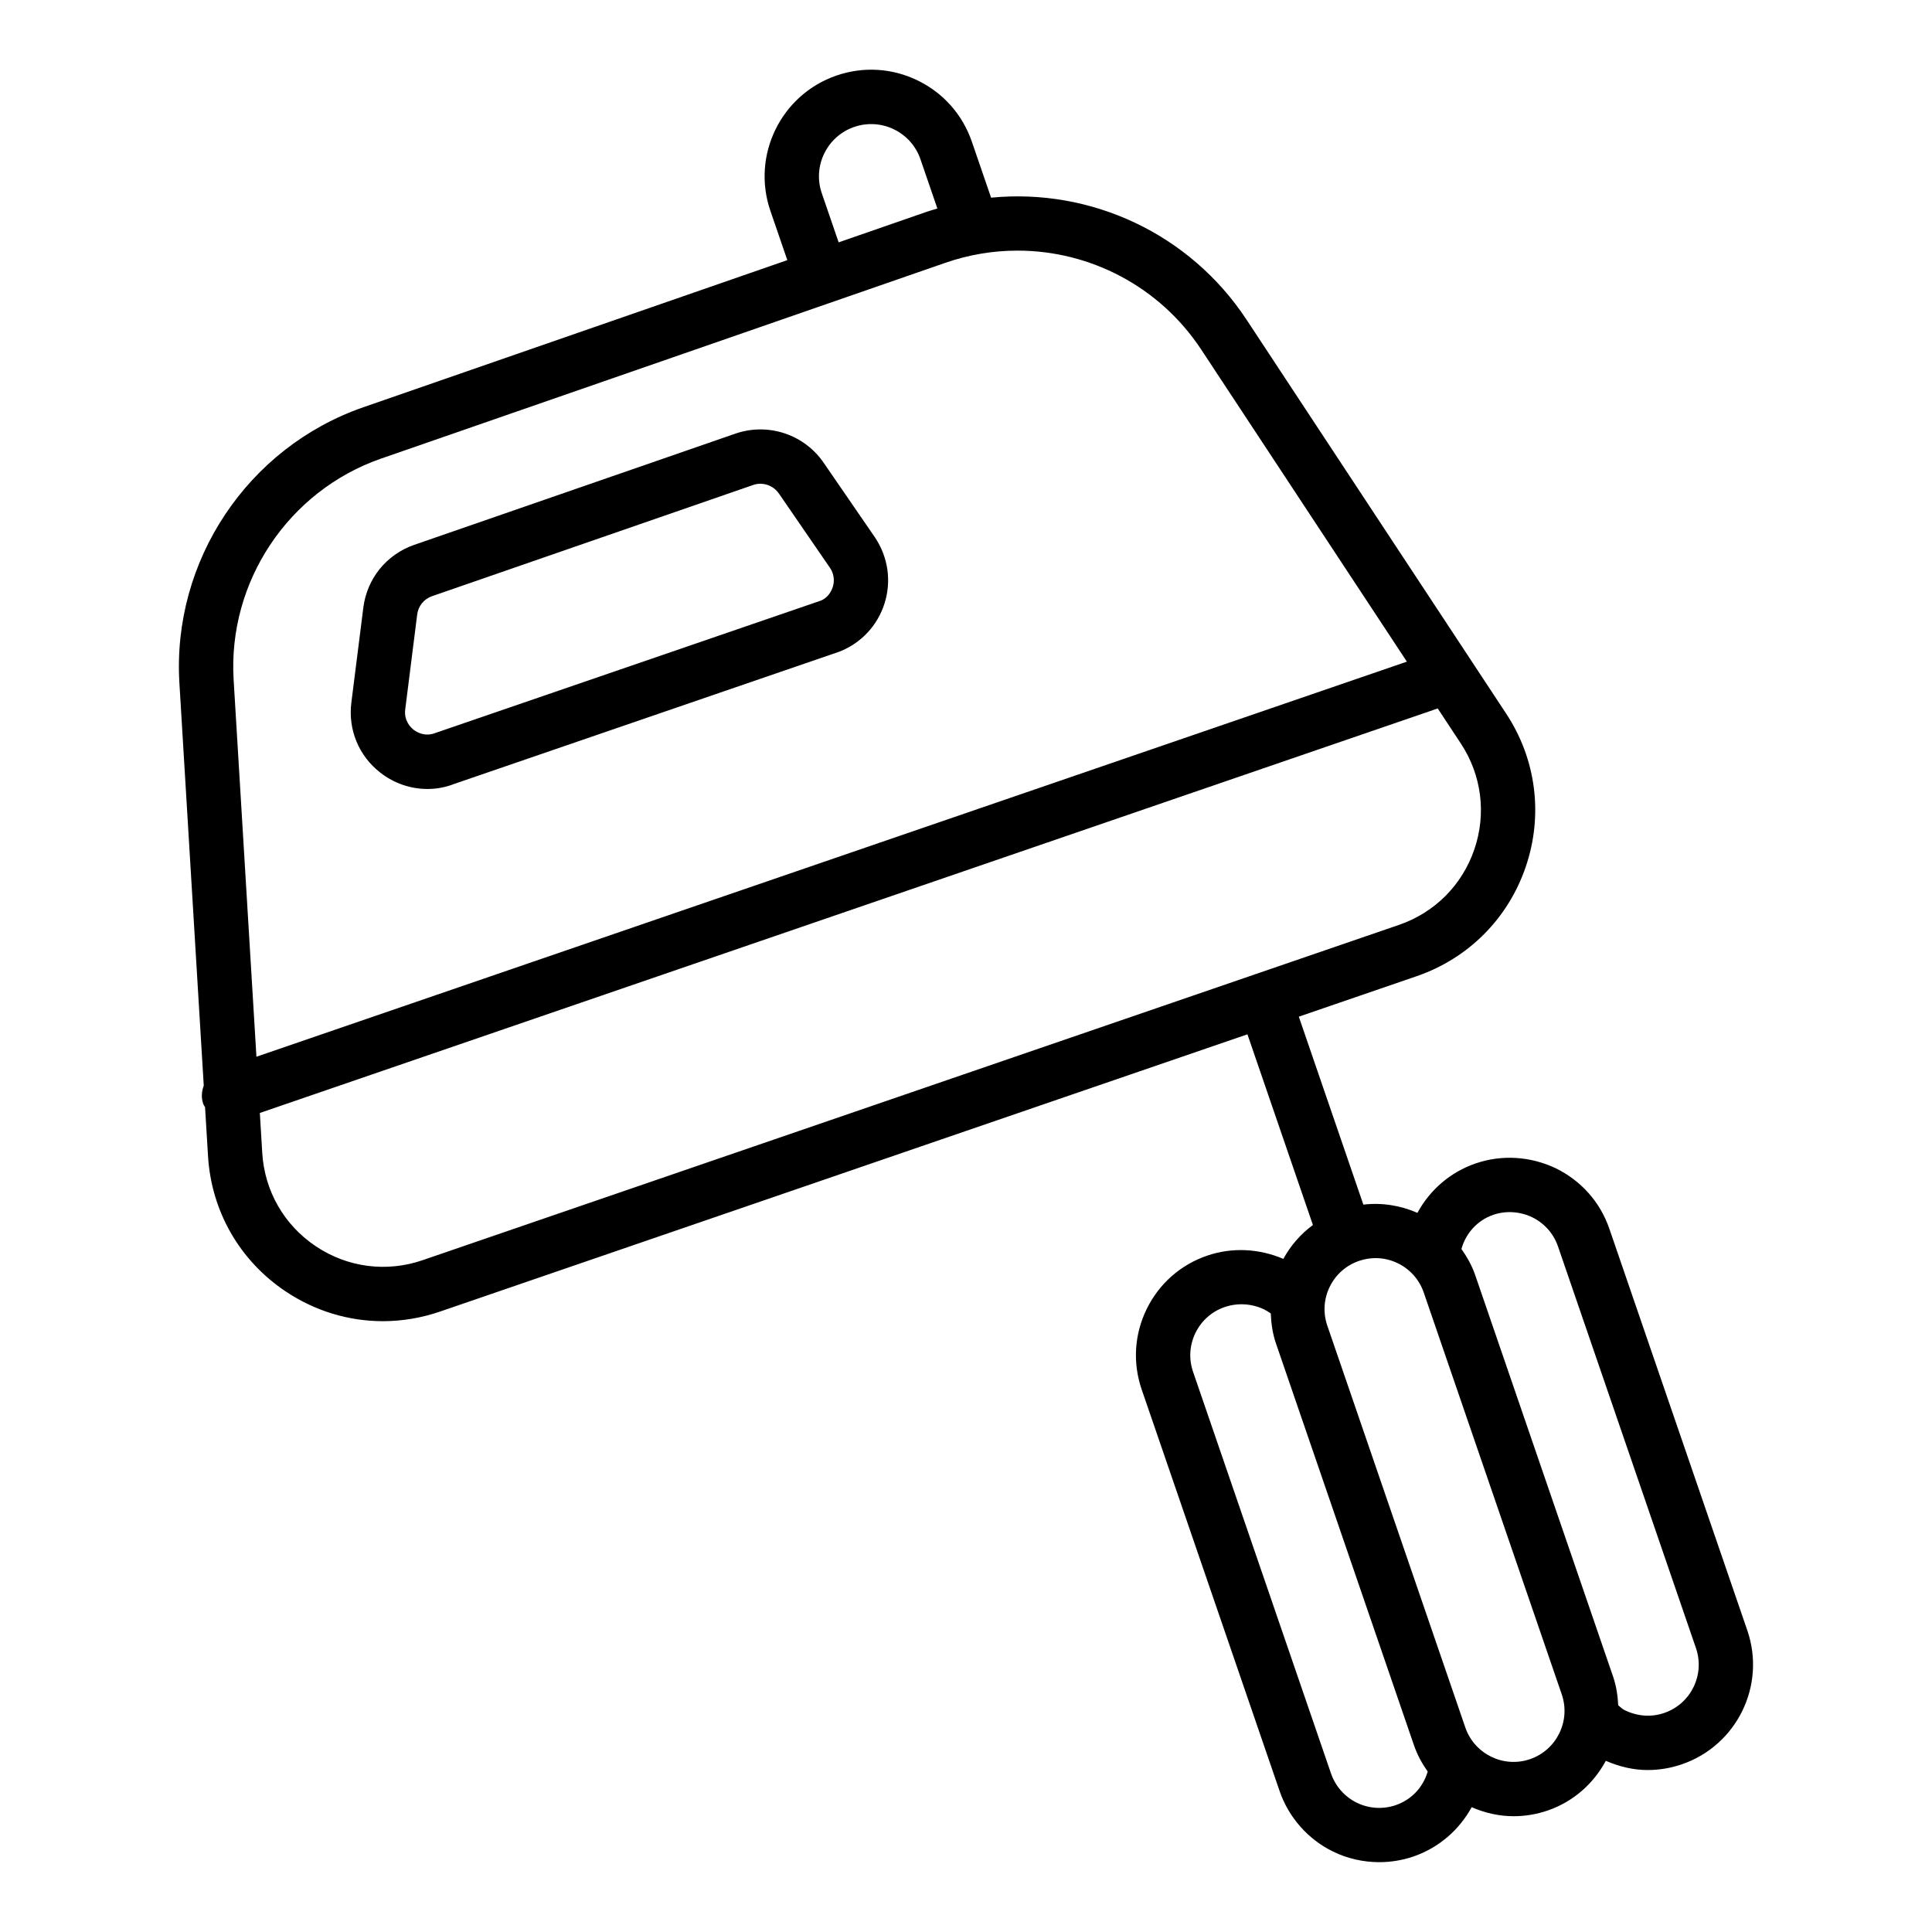 <?xml version="1.0" encoding="UTF-8"?>
<!-- Uploaded to: ICON Repo, www.iconrepo.com, Generator: ICON Repo Mixer Tools -->
<svg fill="#000000" width="800px" height="800px" version="1.1" viewBox="144 144 512 512" xmlns="http://www.w3.org/2000/svg">
 <g>
  <path d="m257.25 353.09c2.422 0 4.836-0.441 7.129-1.344l102.09-35.059c5.738-2.25 10.094-6.91 11.949-12.793 1.855-5.875 0.965-12.195-2.508-17.43l-13.461-19.582c-5.121-7.711-14.82-10.984-23.559-7.965l-85.105 29.473c-7.352 2.543-12.523 8.926-13.5 16.652l-3.172 25.156c-0.902 7.176 1.965 14.121 7.676 18.562 3.676 2.867 8.078 4.328 12.461 4.328zm-2.688-46.25c0.285-2.25 1.789-4.106 3.93-4.844l85.102-29.473c0.633-0.219 1.281-0.324 1.922-0.324 1.945 0 3.836 0.969 5.004 2.734l13.457 19.582c1.359 2.047 1.031 4.043 0.715 5.047-0.32 1.004-1.191 2.824-3.188 3.613l-102.09 35.059c-2.816 1.117-4.988-0.227-5.789-0.836-0.797-0.625-2.613-2.398-2.234-5.406z"/>
  <path d="m484.11 477.62c-6.488-2.758-13.613-3.121-20.223-0.852-7.031 2.41-12.707 7.422-15.988 14.105-3.289 6.707-3.766 14.281-1.344 21.348l36.559 106.44c2.383 6.957 7.539 12.793 14.133 16.012 3.828 1.871 8.043 2.82 12.273 2.82 3.062 0 6.121-0.5 9.039-1.496 6.738-2.312 12.164-7.066 15.449-13.074 3.481 1.516 7.246 2.394 11.125 2.394 2.996 0 6.047-0.492 9.039-1.52 6.883-2.363 12.176-7.215 15.391-13.164 3.555 1.551 7.301 2.445 11.09 2.445 3.055 0 6.117-0.508 9.09-1.531 14.547-4.996 22.316-20.902 17.32-35.453l-36.559-106.44c-2.418-7.051-7.438-12.73-14.215-16.055-6.773-3.199-14.309-3.648-21.238-1.273-6.75 2.316-12.164 7.082-15.418 13.094-4.566-1.992-9.465-2.758-14.328-2.184l-17.105-49.809 31.223-10.723c13.703-4.711 24.242-15.273 28.914-28.984 4.676-13.711 2.785-28.516-5.188-40.605l-68.789-104.38c-15.094-22.91-41.34-34.922-67.711-32.352l-5.098-14.836c-2.449-7.133-7.527-12.883-14.301-16.195-6.777-3.316-14.426-3.789-21.559-1.336-14.723 5.055-22.582 21.141-17.531 35.859l4.488 13.062-112.35 38.984c-30.668 10.641-50.715 40.703-48.754 73.105l6.453 106.67c-0.555 1.5-0.711 3.164-0.152 4.797 0.117 0.348 0.336 0.621 0.5 0.934l0.785 12.953c0.887 14.633 8.383 27.699 20.566 35.852 7.793 5.215 16.723 7.894 25.77 7.894 5.09 0 10.219-0.852 15.207-2.566l213.91-73.457 17.352 50.531c-3.207 2.375-5.879 5.391-7.828 8.977zm-122.33-282.41c-2.477-7.203 1.379-15.09 8.594-17.57 3.496-1.195 7.246-0.965 10.559 0.652 3.32 1.625 5.809 4.441 7.008 7.941l4.477 13.035c-0.875 0.266-1.754 0.488-2.625 0.789l-23.543 8.168zm-116.76 70.312 149.5-51.871c6.297-2.188 12.762-3.234 19.145-3.234 19.191 0 37.656 9.504 48.688 26.246l54.484 82.68-304.88 104.7-6.043-99.883c-1.57-25.992 14.508-50.102 39.105-58.641zm10.977 212.44c-9.566 3.281-19.887 1.945-28.297-3.684-8.414-5.629-13.59-14.656-14.203-24.762l-0.637-10.57 312.15-107.2 6.129 9.297c5.504 8.352 6.812 18.57 3.582 28.035-3.227 9.473-10.508 16.77-19.969 20.023zm257.89 144.42c-3.367 1.16-7.125 0.93-10.32-0.641-3.191-1.559-5.68-4.379-6.836-7.754l-36.559-106.45c-1.172-3.41-0.941-7.078 0.648-10.324 1.59-3.238 4.332-5.664 7.734-6.832 3.43-1.16 7.141-0.934 10.391 0.598 0.656 0.324 1.258 0.699 1.82 1.098 0.113 2.664 0.48 5.324 1.367 7.914l36.57 106.48c0.883 2.574 2.156 4.894 3.652 7.012-1.207 4.109-4.215 7.434-8.469 8.895zm25.84-156.44c3.348-1.145 7.043-0.914 10.316 0.641 3.242 1.59 5.676 4.336 6.848 7.754l36.559 106.44c2.418 7.051-1.348 14.746-8.387 17.164-3.418 1.18-7.074 0.941-10.492-0.719-0.66-0.301-1.152-0.863-1.727-1.301-0.133-2.527-0.484-5.066-1.348-7.578l-36.57-106.48c-0.863-2.508-2.156-4.762-3.633-6.875 1.152-4.137 4.203-7.586 8.434-9.043zm-25.266 12.848c3.242 1.582 5.672 4.336 6.848 7.754l36.57 106.48c2.422 7.043-1.348 14.746-8.387 17.164-7.031 2.434-14.742-1.336-17.168-8.391l-36.57-106.48c-1.172-3.41-0.945-7.078 0.641-10.316 1.586-3.238 4.336-5.672 7.754-6.848 1.438-0.492 2.926-0.738 4.402-0.738 2.019-0.004 4.039 0.461 5.91 1.375z"/>
 </g>
</svg>